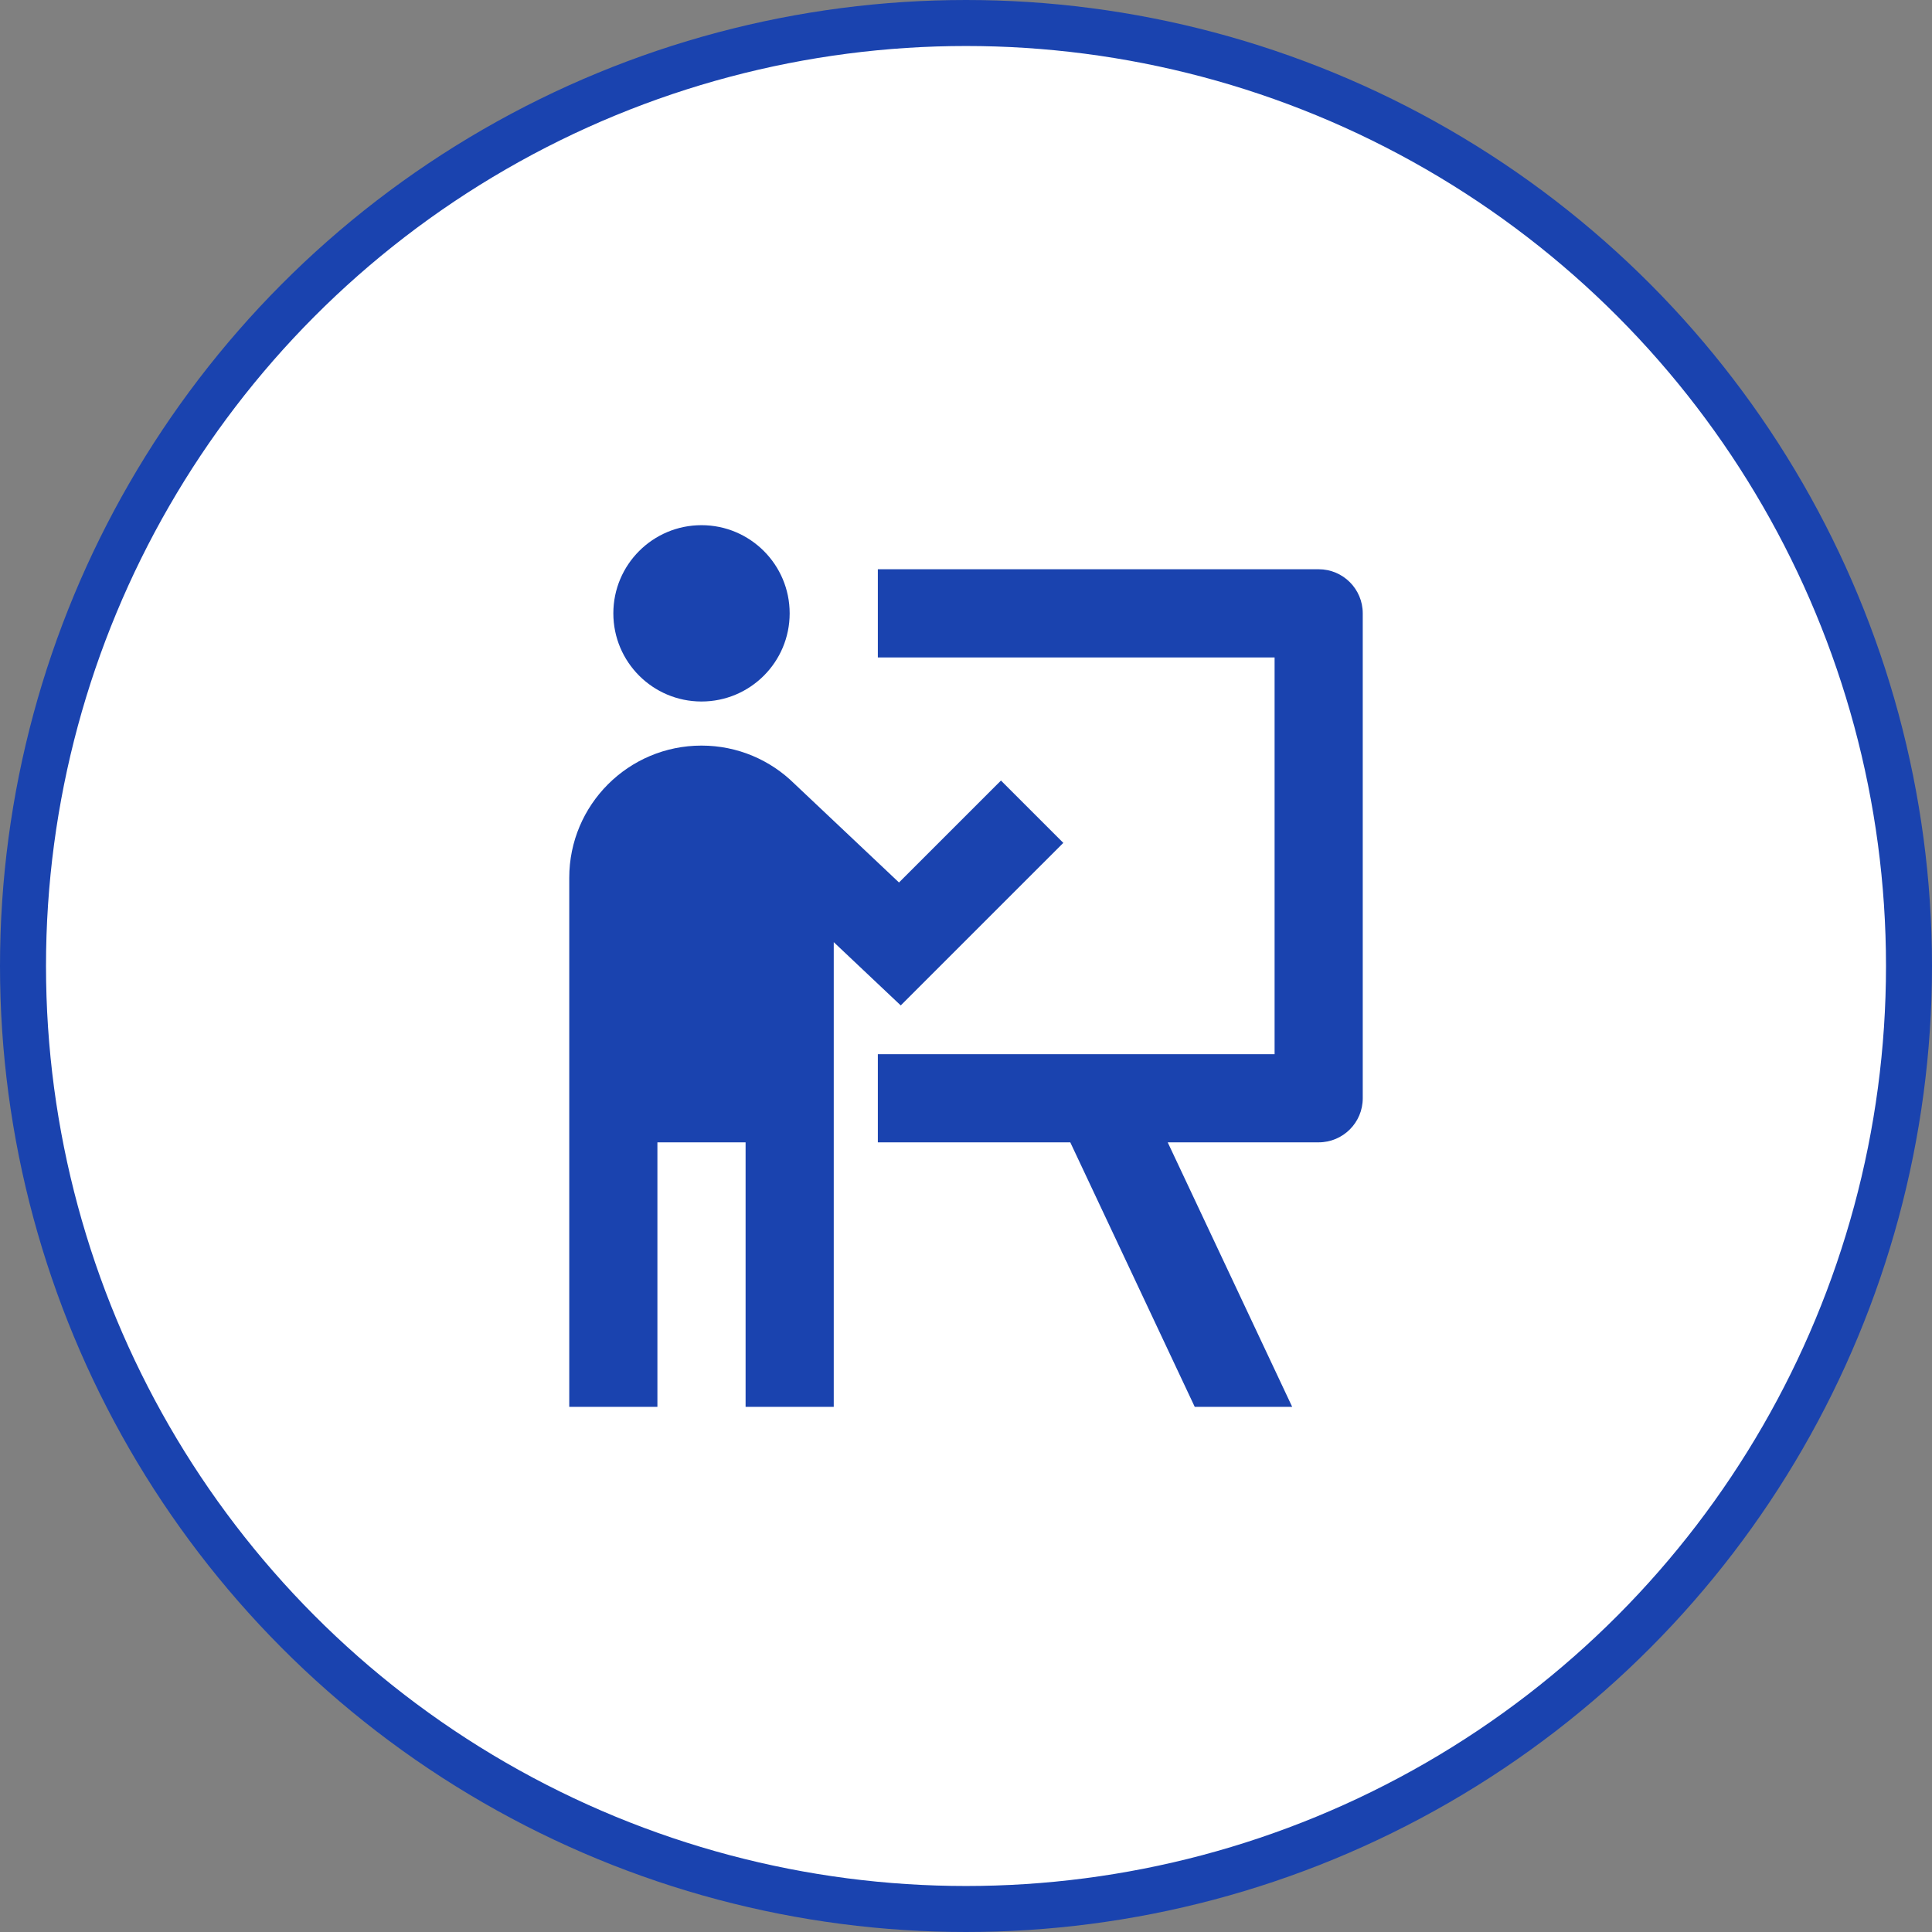 <svg xmlns="http://www.w3.org/2000/svg" width="84" height="84" viewBox="0 0 84 84" fill="none"><rect x="0" y="0" width="84" height="84" fill="#808080" stroke="none"/><circle cx="42" cy="42" r="41" fill="white" stroke="#1A43AF" stroke-width="2"></circle><path d="M34.333 26.667C34.333 28.784 32.617 30.5 30.5 30.5C28.383 30.5 26.667 28.784 26.667 26.667C26.667 24.55 28.383 22.834 30.5 22.834C32.617 22.834 34.333 24.55 34.333 26.667ZM28.583 49.667V61.167H24.75V38.167C24.75 34.991 27.324 32.417 30.5 32.417C32.073 32.417 33.498 33.048 34.536 34.072L39.087 38.369L43.52 33.937L46.231 36.647L39.163 43.714L36.25 40.963V61.167H32.417V49.667H28.583ZM38.167 28.584H55.417V45.834H38.167V49.667H46.534L51.945 61.167H56.182L50.77 49.667H57.333C58.392 49.667 59.25 48.809 59.25 47.75V26.667C59.25 25.608 58.392 24.75 57.333 24.75H38.167V28.584Z" fill="#1A43AF"></path></svg>